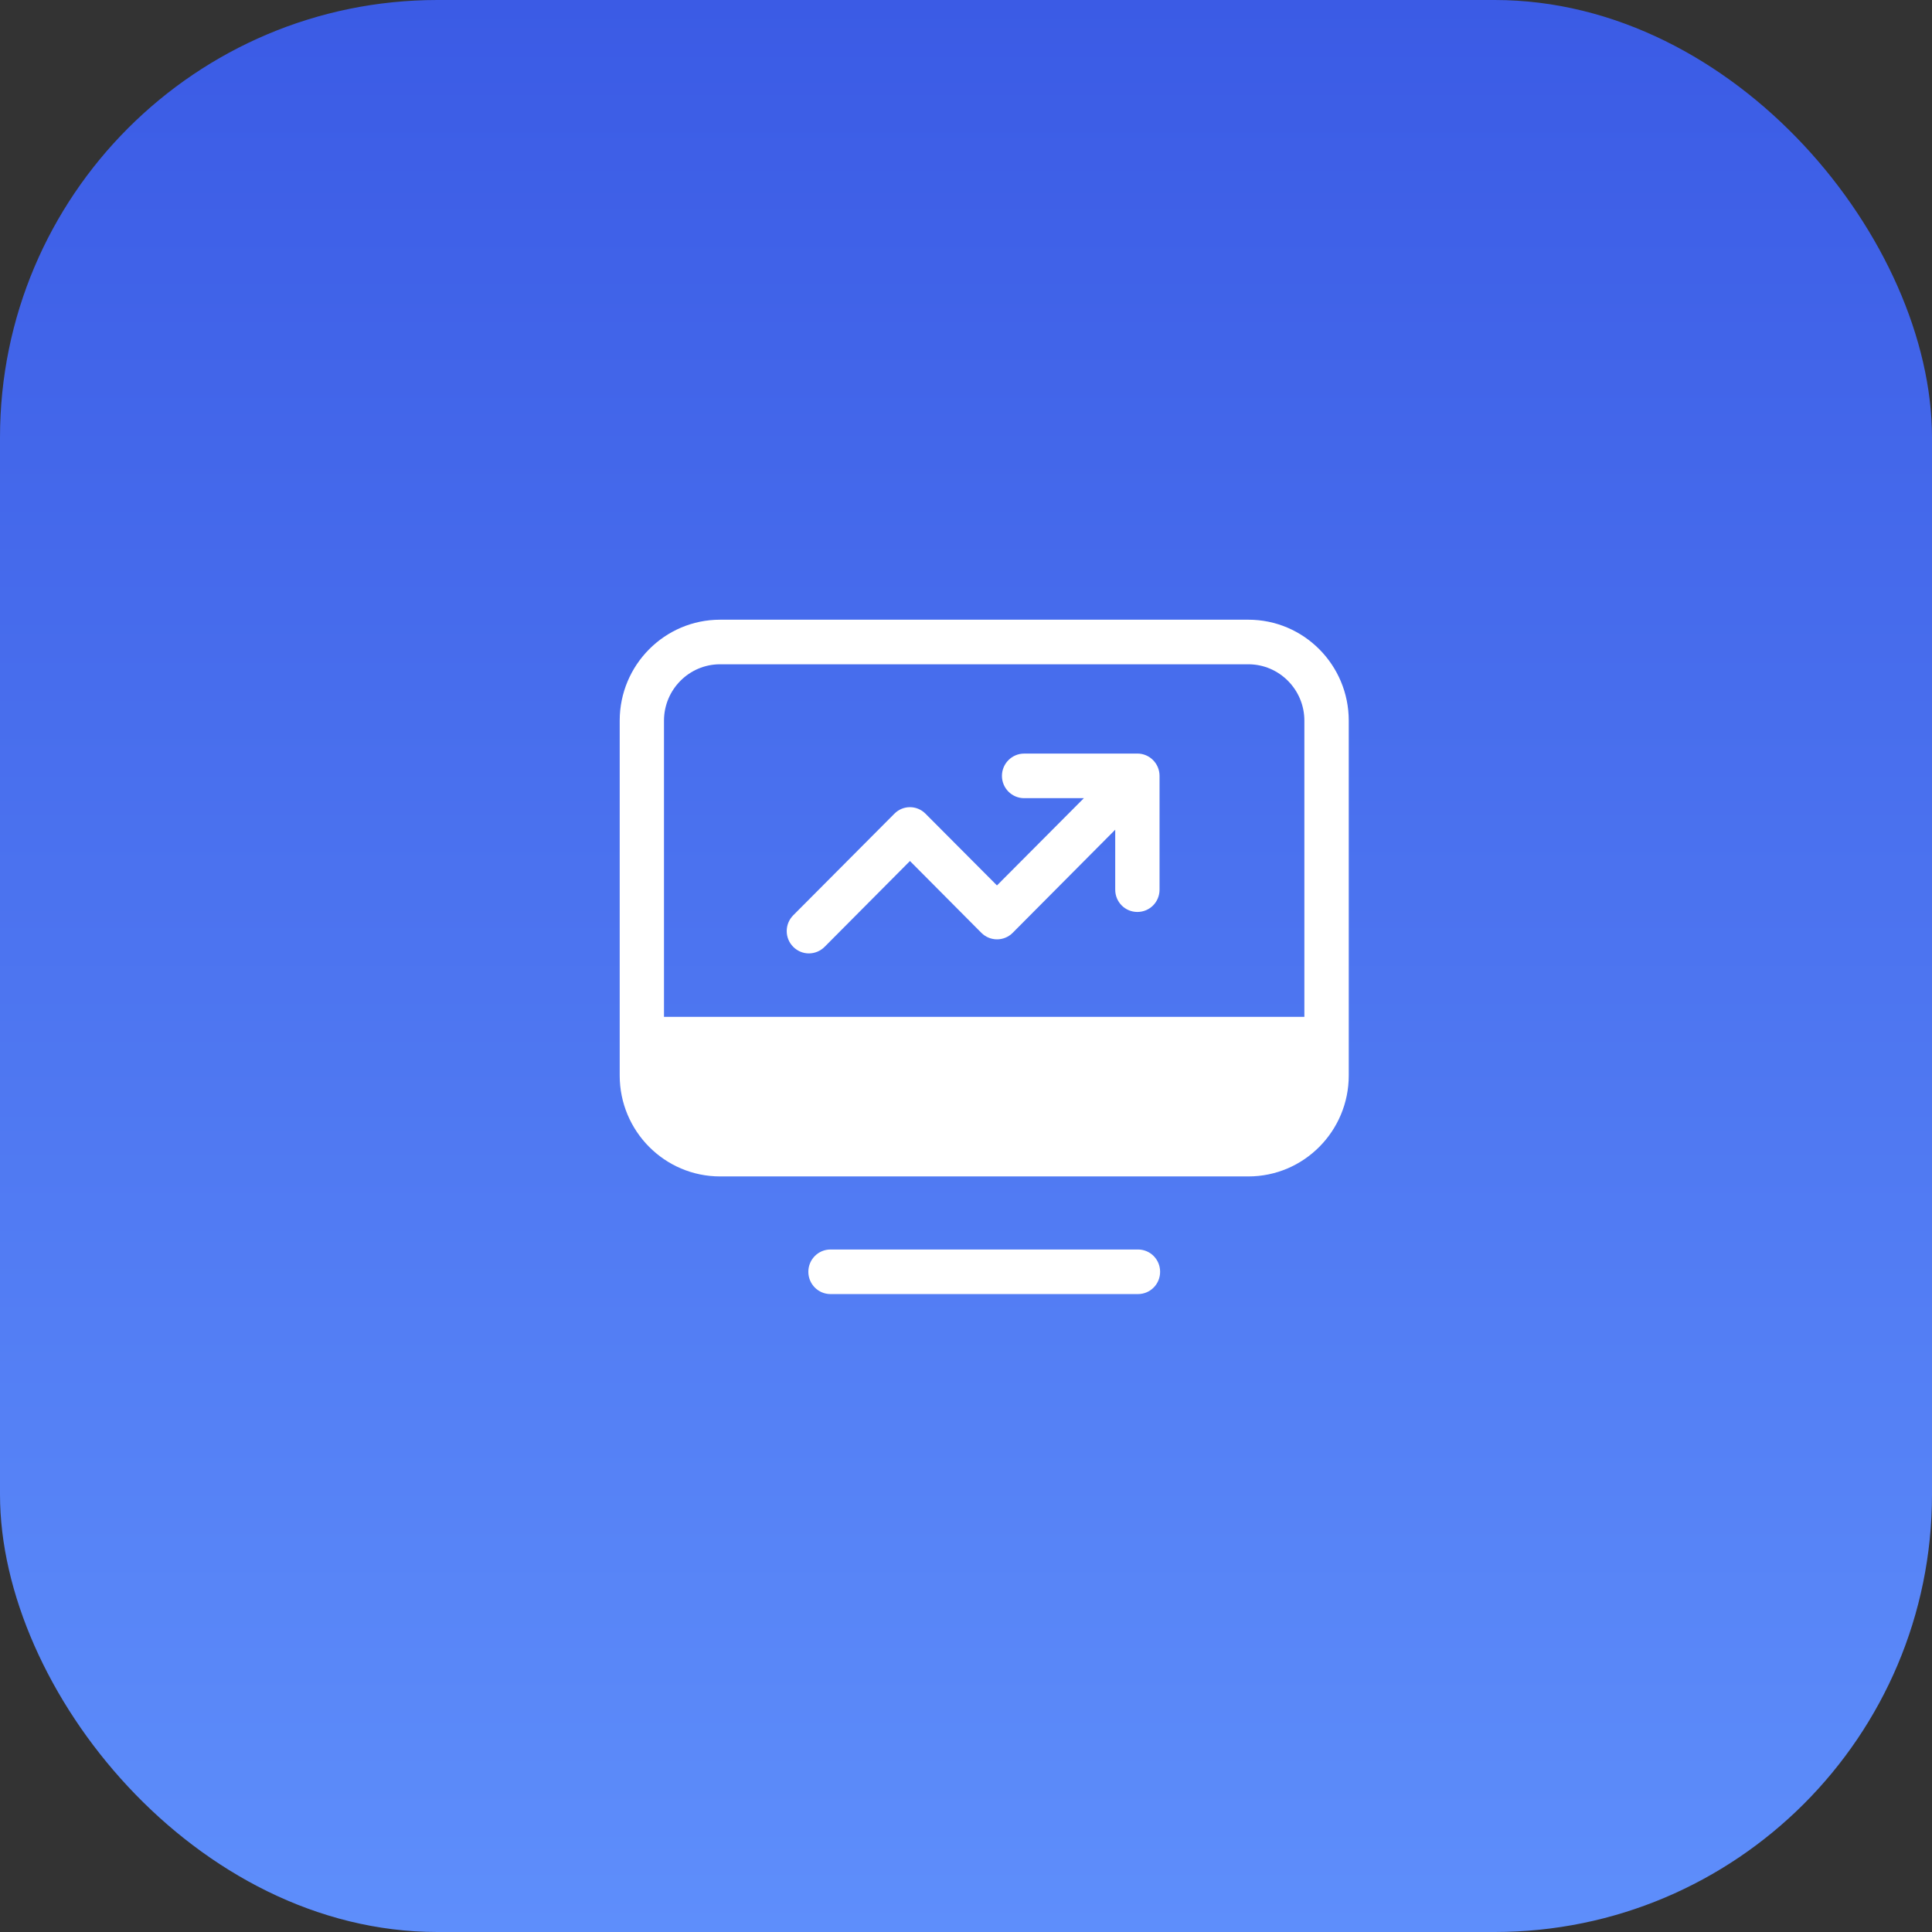 <svg width="106" height="106" viewBox="0 0 106 106" fill="none" xmlns="http://www.w3.org/2000/svg">
<rect x="0" y="0" width="106" height="106" fill="#333333" stroke="none"/>
<rect width="106" height="106" rx="24" fill="url(#paint0_linear_809_1039)"/>
<path d="M62.434 71C63.109 71 63.65 70.455 63.65 69.777C63.65 69.098 63.109 68.554 62.434 68.554H45.566C44.892 68.554 44.35 69.103 44.35 69.777C44.35 70.451 44.892 71 45.566 71H62.434Z" fill="white"/>
<path d="M62.403 41.346H56.189C55.519 41.346 54.972 41.896 54.972 42.569C54.972 43.243 55.519 43.792 56.189 43.792H59.467L54.699 48.58L50.782 44.648C50.307 44.165 49.542 44.165 49.067 44.648L43.52 50.219C43.045 50.697 43.045 51.473 43.52 51.948C43.758 52.187 44.067 52.309 44.378 52.309C44.689 52.309 45.005 52.187 45.243 51.948L49.925 47.24L53.842 51.179C54.317 51.657 55.089 51.657 55.562 51.179L61.187 45.522V48.812C61.187 49.49 61.728 50.035 62.403 50.035C63.078 50.035 63.619 49.49 63.619 48.812V42.567C63.619 41.893 63.073 41.344 62.403 41.344L62.403 41.346Z" fill="white"/>
<path d="M39.509 34C36.468 34 34 36.482 34 39.54V59.005C34 62.063 36.468 64.545 39.509 64.545H68.491C71.532 64.545 74 62.063 74 59.005V39.54C74 36.482 71.532 34 68.491 34H39.509ZM36.43 39.54C36.43 37.834 37.81 36.446 39.506 36.446H68.489C70.185 36.446 71.565 37.834 71.565 39.54V55.789H36.43L36.43 39.54Z" fill="white"/>
<defs>
<linearGradient id="paint0_linear_809_1039" x1="53" y1="0" x2="53" y2="106" gradientUnits="userSpaceOnUse">
<stop stop-color="#3B5BE5"/>
<stop offset="1" stop-color="#5E8EFB"/>
</linearGradient>
</defs>
</svg>
